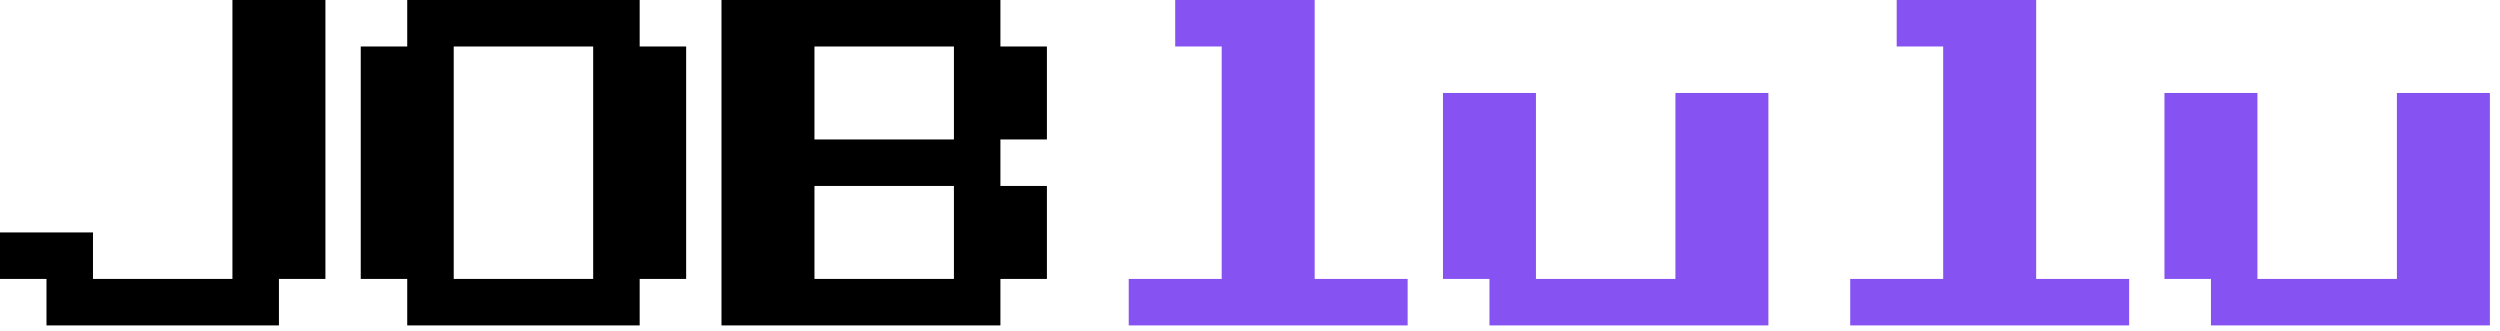 <svg width="242" height="32" viewBox="0 0 242 32" fill="none" xmlns="http://www.w3.org/2000/svg">
<path d="M4.5 31.5V27H0V22.5H9V27H22.5V0H31.5V27H27V31.5H4.5ZM39.42 31.5V27H34.92V4.5H39.42V0H61.92V4.5H66.42V27H61.92V31.5H39.42ZM43.92 27H57.42V4.5H43.92V27ZM69.84 31.5V0H96.84V4.5H101.34V13.5H96.84V18H101.34V27H96.84V31.5H69.84ZM78.84 13.5H92.34V4.5H78.84V13.5ZM78.84 27H92.34V18H78.84V27Z" fill="black"/>
<path d="M109.26 31.5V27H118.26V4.5H113.76V0H127.26V27H136.26V31.5H109.26ZM144.18 31.5V27H139.68V9H148.68V27H162.18V9H171.18V31.5H144.18ZM179.1 31.5V27H188.1V4.5H183.6V0H197.1V27H206.1V31.5H179.1ZM214.02 31.5V27H209.52V9H218.52V27H232.02V9H241.02V31.5H214.02Z" fill="#8653F2"/>
</svg>
